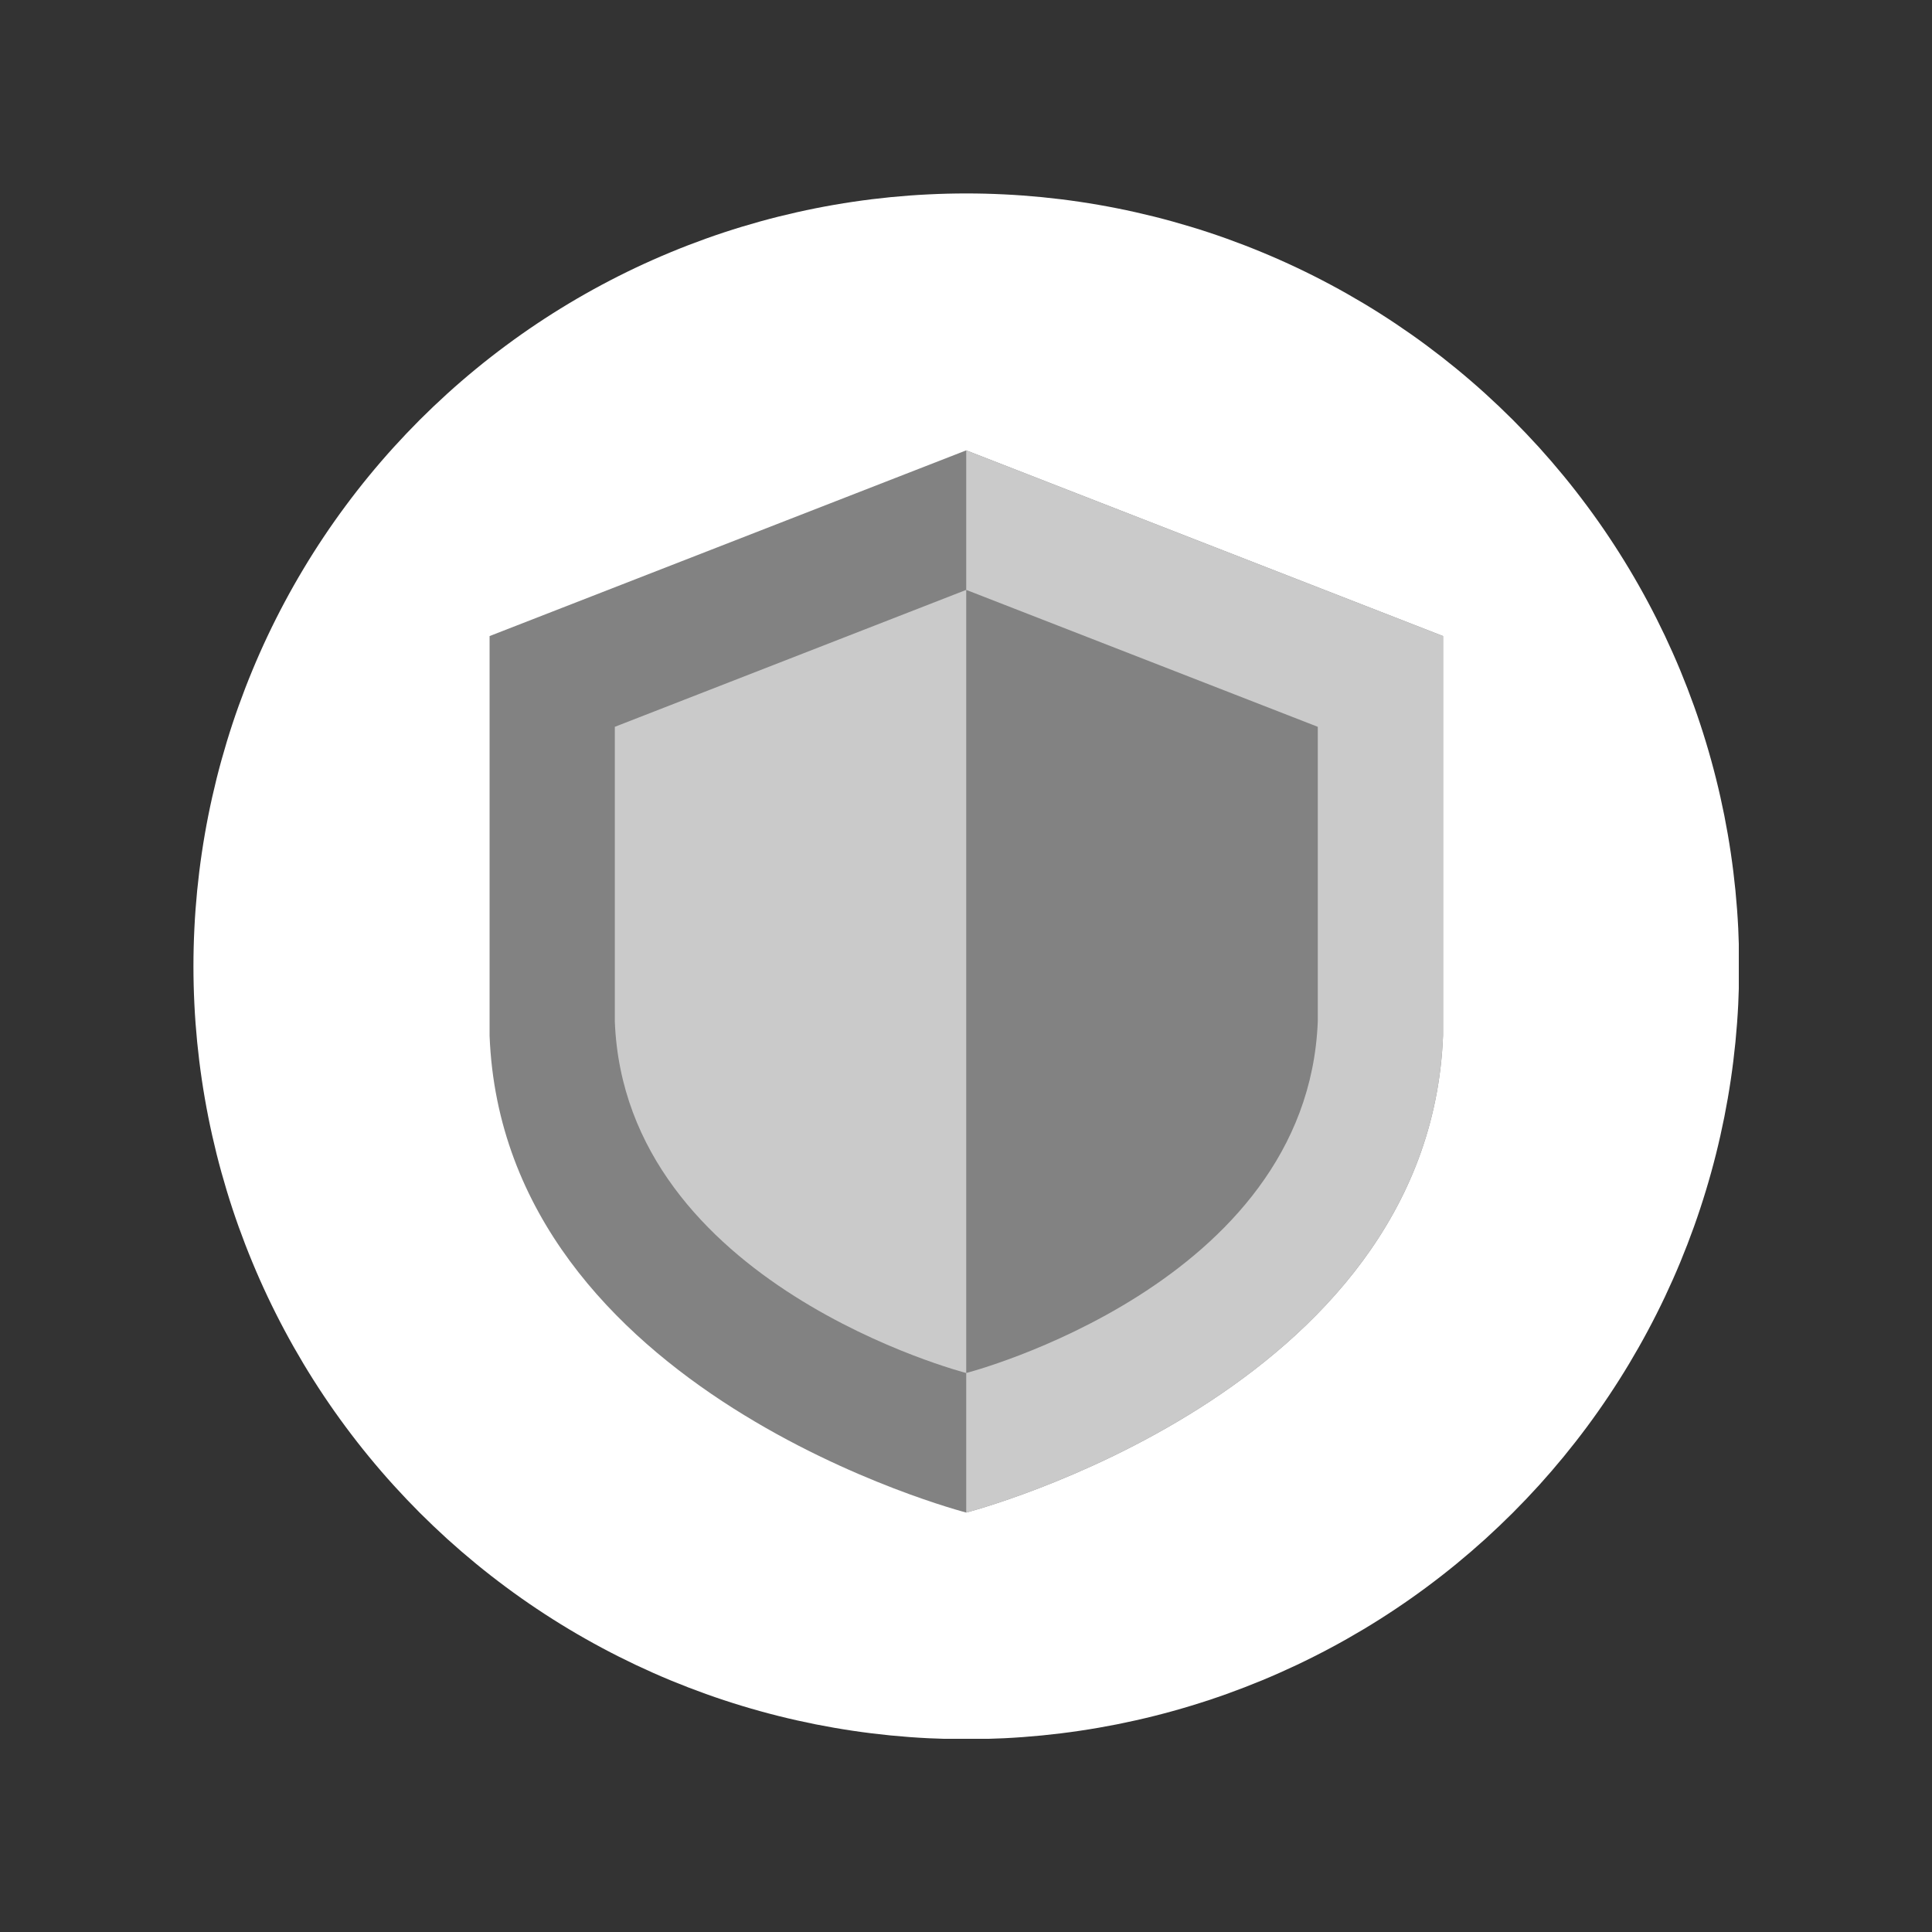 <svg xmlns="http://www.w3.org/2000/svg" xmlns:xlink="http://www.w3.org/1999/xlink" width="500" zoomAndPan="magnify" viewBox="0 0 375 375" height="500" preserveAspectRatio="xMidYMid meet" version="1.0"><rect x="0" y="0" width="375" height="375" fill="#333333" stroke="none"/><defs><clipPath id="24ff6b53f2"><path d="M 37.5 37.5 L 337.5 37.5 L 337.5 337.5 L 37.5 337.5 Z M 37.5 37.5 " clip-rule="nonzero"/></clipPath></defs><g clip-path="url(#24ff6b53f2)"><path fill="#ffffff" d="M 337.57 187.559 C 337.57 190.016 337.508 192.469 337.391 194.918 C 337.27 197.371 337.086 199.82 336.848 202.262 C 336.605 204.707 336.305 207.141 335.945 209.57 C 335.586 212 335.164 214.418 334.688 216.824 C 334.207 219.23 333.672 221.625 333.074 224.008 C 332.477 226.391 331.824 228.754 331.109 231.105 C 330.398 233.453 329.629 235.785 328.801 238.098 C 327.973 240.406 327.09 242.695 326.152 244.965 C 325.211 247.234 324.215 249.477 323.168 251.695 C 322.117 253.914 321.012 256.109 319.855 258.273 C 318.699 260.438 317.488 262.574 316.227 264.68 C 314.965 266.785 313.652 268.859 312.289 270.898 C 310.926 272.941 309.512 274.949 308.047 276.922 C 306.586 278.891 305.074 280.828 303.52 282.723 C 301.961 284.621 300.359 286.48 298.711 288.301 C 297.059 290.117 295.367 291.895 293.633 293.633 C 291.895 295.367 290.117 297.059 288.301 298.711 C 286.48 300.359 284.621 301.961 282.723 303.52 C 280.828 305.074 278.891 306.586 276.918 308.047 C 274.949 309.512 272.941 310.926 270.898 312.289 C 268.859 313.652 266.785 314.965 264.68 316.227 C 262.574 317.488 260.438 318.699 258.273 319.855 C 256.109 321.012 253.914 322.117 251.695 323.168 C 249.477 324.215 247.234 325.211 244.965 326.152 C 242.695 327.09 240.406 327.973 238.098 328.801 C 235.785 329.629 233.453 330.398 231.105 331.109 C 228.754 331.824 226.391 332.477 224.008 333.074 C 221.625 333.672 219.23 334.207 216.824 334.688 C 214.418 335.164 212 335.586 209.57 335.945 C 207.141 336.305 204.707 336.605 202.262 336.848 C 199.82 337.086 197.371 337.27 194.918 337.391 C 192.469 337.508 190.016 337.57 187.559 337.57 C 185.105 337.57 182.648 337.508 180.199 337.391 C 177.746 337.27 175.297 337.086 172.855 336.848 C 170.41 336.605 167.977 336.305 165.547 335.945 C 163.121 335.586 160.699 335.164 158.293 334.688 C 155.887 334.207 153.492 333.672 151.109 333.074 C 148.727 332.477 146.363 331.824 144.012 331.109 C 141.664 330.398 139.332 329.629 137.023 328.801 C 134.711 327.973 132.422 327.09 130.152 326.152 C 127.883 325.211 125.641 324.215 123.422 323.168 C 121.203 322.117 119.008 321.012 116.844 319.855 C 114.68 318.699 112.543 317.488 110.438 316.227 C 108.332 314.965 106.258 313.652 104.219 312.289 C 102.176 310.926 100.168 309.512 98.199 308.047 C 96.227 306.586 94.289 305.074 92.395 303.52 C 90.496 301.961 88.637 300.359 86.816 298.711 C 85 297.059 83.223 295.367 81.484 293.633 C 79.75 291.895 78.059 290.117 76.41 288.301 C 74.758 286.48 73.156 284.621 71.598 282.723 C 70.043 280.828 68.531 278.891 67.07 276.918 C 65.605 274.949 64.195 272.941 62.828 270.898 C 61.465 268.859 60.152 266.785 58.891 264.68 C 57.629 262.574 56.418 260.438 55.262 258.273 C 54.105 256.109 53 253.914 51.949 251.695 C 50.902 249.477 49.906 247.234 48.969 244.965 C 48.027 242.695 47.145 240.406 46.316 238.098 C 45.488 235.785 44.719 233.453 44.008 231.105 C 43.297 228.754 42.641 226.391 42.043 224.008 C 41.449 221.625 40.91 219.23 40.43 216.824 C 39.953 214.418 39.531 212 39.172 209.57 C 38.812 207.141 38.512 204.707 38.27 202.262 C 38.031 199.82 37.848 197.371 37.73 194.918 C 37.609 192.469 37.547 190.016 37.547 187.559 C 37.547 185.105 37.609 182.648 37.73 180.199 C 37.848 177.746 38.031 175.297 38.27 172.855 C 38.512 170.41 38.812 167.977 39.172 165.547 C 39.531 163.121 39.953 160.699 40.43 158.293 C 40.91 155.887 41.449 153.492 42.043 151.109 C 42.641 148.727 43.297 146.363 44.008 144.012 C 44.719 141.664 45.488 139.332 46.316 137.023 C 47.145 134.711 48.027 132.422 48.969 130.152 C 49.906 127.883 50.902 125.641 51.949 123.422 C 53 121.203 54.105 119.008 55.262 116.844 C 56.418 114.68 57.629 112.543 58.891 110.438 C 60.152 108.332 61.465 106.258 62.828 104.219 C 64.195 102.176 65.605 100.168 67.07 98.199 C 68.531 96.227 70.043 94.289 71.598 92.395 C 73.156 90.496 74.758 88.637 76.41 86.816 C 78.059 85 79.75 83.223 81.484 81.484 C 83.223 79.75 85 78.059 86.816 76.41 C 88.637 74.758 90.496 73.156 92.395 71.598 C 94.289 70.043 96.227 68.531 98.199 67.07 C 100.168 65.605 102.176 64.195 104.219 62.828 C 106.258 61.465 108.332 60.152 110.438 58.891 C 112.543 57.629 114.68 56.418 116.844 55.262 C 119.008 54.105 121.203 53 123.422 51.949 C 125.641 50.902 127.883 49.906 130.152 48.969 C 132.422 48.027 134.711 47.145 137.023 46.316 C 139.332 45.488 141.664 44.719 144.012 44.008 C 146.363 43.297 148.727 42.641 151.109 42.043 C 153.492 41.449 155.887 40.91 158.293 40.43 C 160.699 39.953 163.121 39.531 165.547 39.172 C 167.977 38.812 170.41 38.512 172.855 38.27 C 175.297 38.031 177.746 37.848 180.199 37.73 C 182.648 37.609 185.105 37.547 187.559 37.547 C 190.016 37.547 192.469 37.609 194.918 37.73 C 197.371 37.848 199.82 38.031 202.262 38.27 C 204.707 38.512 207.141 38.812 209.57 39.172 C 212 39.531 214.418 39.953 216.824 40.43 C 219.23 40.91 221.625 41.449 224.008 42.043 C 226.391 42.641 228.754 43.297 231.105 44.008 C 233.453 44.719 235.785 45.488 238.098 46.316 C 240.406 47.145 242.695 48.027 244.965 48.969 C 247.234 49.906 249.477 50.902 251.695 51.949 C 253.914 53 256.109 54.105 258.273 55.262 C 260.438 56.418 262.574 57.629 264.68 58.891 C 266.785 60.152 268.859 61.465 270.898 62.828 C 272.941 64.195 274.949 65.605 276.922 67.07 C 278.891 68.531 280.828 70.043 282.723 71.598 C 284.621 73.156 286.48 74.758 288.301 76.41 C 290.117 78.059 291.895 79.75 293.633 81.484 C 295.367 83.223 297.059 85 298.711 86.816 C 300.359 88.637 301.961 90.496 303.52 92.395 C 305.074 94.289 306.586 96.227 308.047 98.199 C 309.512 100.168 310.926 102.176 312.289 104.219 C 313.652 106.258 314.965 108.332 316.227 110.438 C 317.488 112.543 318.699 114.68 319.855 116.844 C 321.012 119.008 322.117 121.203 323.168 123.422 C 324.215 125.641 325.211 127.883 326.152 130.152 C 327.09 132.422 327.973 134.711 328.801 137.023 C 329.629 139.332 330.398 141.664 331.109 144.012 C 331.824 146.363 332.477 148.727 333.074 151.109 C 333.672 153.492 334.207 155.887 334.688 158.293 C 335.164 160.699 335.586 163.121 335.945 165.547 C 336.305 167.977 336.605 170.41 336.848 172.855 C 337.086 175.297 337.27 177.746 337.391 180.199 C 337.508 182.648 337.57 185.105 337.57 187.559 Z M 337.57 187.559 " fill-opacity="1" fill-rule="nonzero"/></g><path fill="#828282" d="M 280.094 123.461 L 280.094 201.031 C 277.359 270.438 187.543 293.586 187.543 293.586 C 187.543 293.586 97.723 270.438 95.027 201.031 L 95.027 123.461 L 187.543 87.414 Z M 280.094 123.461 " fill-opacity="1" fill-rule="nonzero"/><path fill="#cacaca" d="M 280.094 123.461 L 280.094 201.031 C 277.359 270.438 187.543 293.586 187.543 293.586 L 187.543 87.414 Z M 280.094 123.461 " fill-opacity="1" fill-rule="nonzero"/><path fill="#cacaca" d="M 255.781 141.074 L 255.781 198.266 C 253.766 249.434 187.543 266.5 187.543 266.5 C 187.543 266.5 121.324 249.434 119.336 198.266 L 119.336 141.074 L 187.543 114.496 Z M 255.781 141.074 " fill-opacity="1" fill-rule="nonzero"/><path fill="#828282" d="M 255.781 141.074 L 255.781 198.266 C 253.766 249.434 187.543 266.5 187.543 266.5 L 187.543 114.496 Z M 255.781 141.074 " fill-opacity="1" fill-rule="nonzero"/></svg>